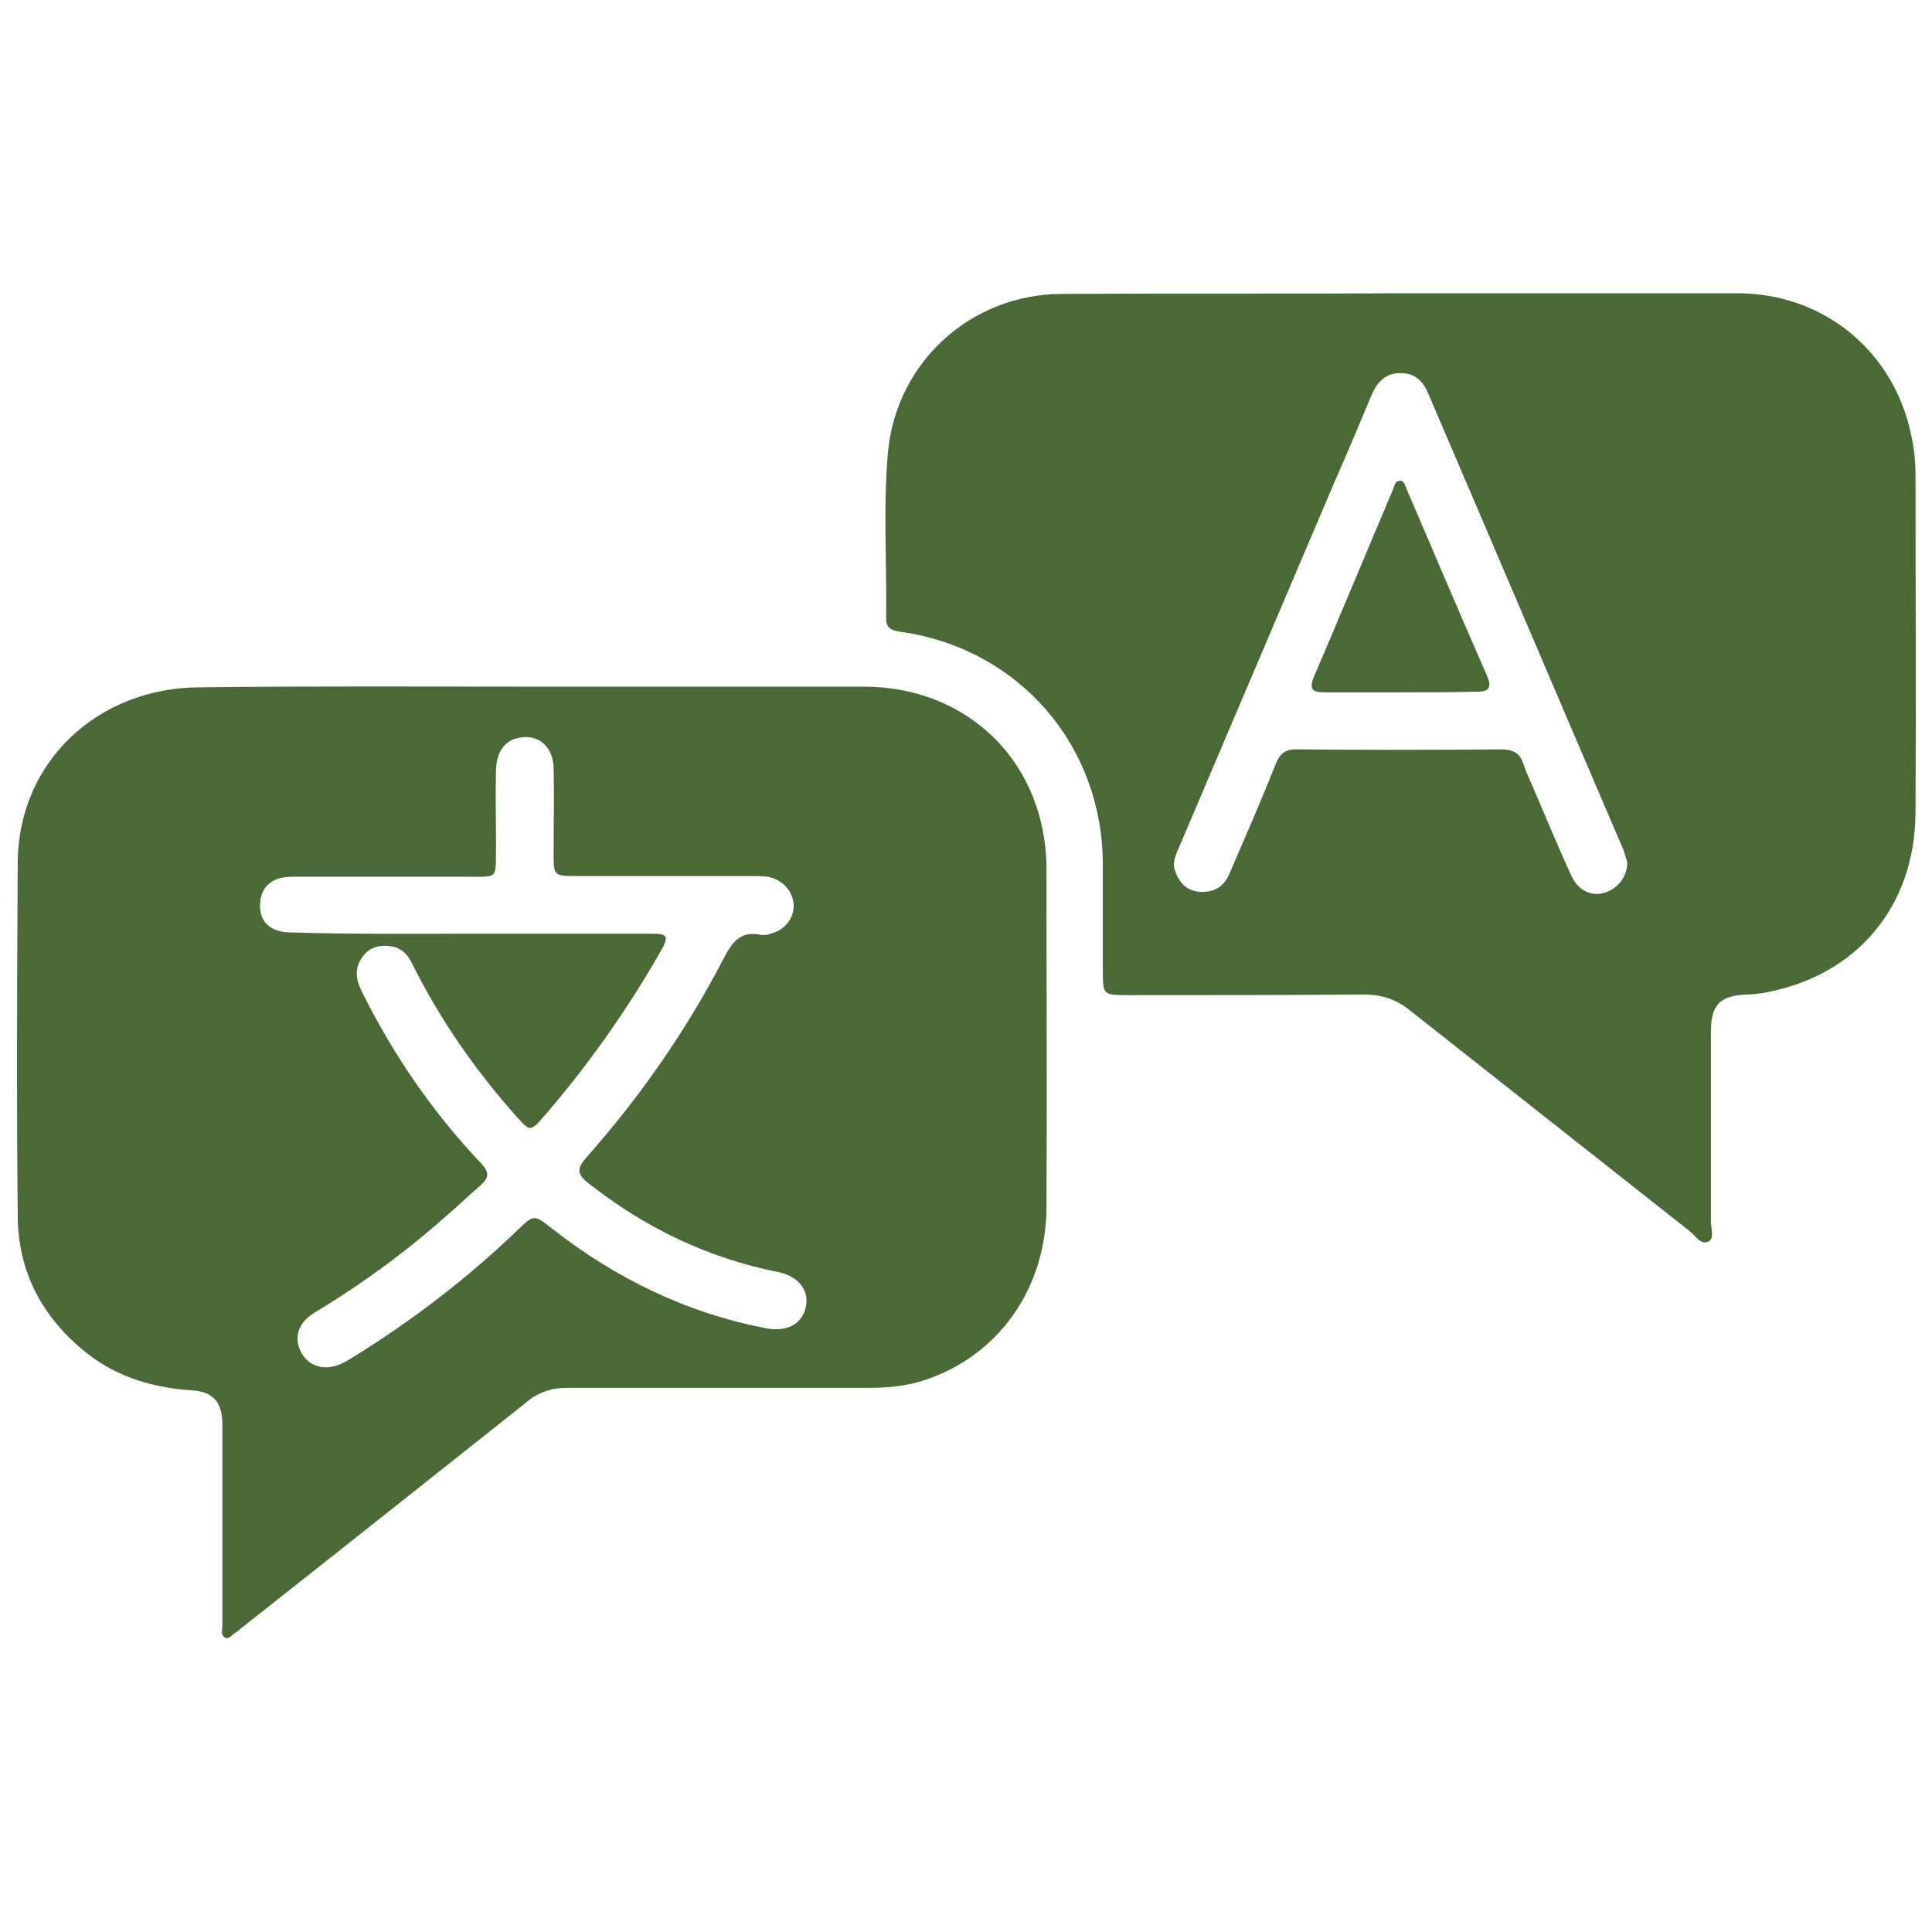 <?xml version="1.0" encoding="UTF-8"?> <svg xmlns="http://www.w3.org/2000/svg" xmlns:xlink="http://www.w3.org/1999/xlink" version="1.1" id="Слой_1" x="0px" y="0px" viewBox="0 0 305 305" style="enable-background:new 0 0 305 305;" xml:space="preserve"> <style type="text/css"> .st0{fill:#496937;} </style> <path class="st0" d="M84.2,108.4h52.2c14.2,0,25.5,9,28.2,22.6c0.4,2,0.6,4.1,0.6,6.1c0,17.9,0.1,35.7,0,53.6 c-0.1,12.9-7.7,23.4-19.3,27.2c-2.8,0.9-5.7,1.2-8.7,1.2c-15.9,0-31.7,0-47.6,0c-1.1,0-2.3,0.1-3.4,0.5c-1.1,0.4-2.1,0.9-3,1.7 c-15,11.9-30.1,23.9-45.2,35.8c-0.3,0.3-0.6,0.5-0.9,0.7c-0.5,0.3-1,1.1-1.6,0.7c-0.7-0.4-0.4-1.1-0.4-1.8c0-10,0-20,0-30 c0-0.8,0-1.6,0-2.4c-0.2-3.1-1.6-4.6-4.7-4.8c-6.1-0.4-11.7-2-16.6-5.8C6.6,208,2.8,200.7,2.8,191.8c-0.2-18.6-0.1-37.1,0-55.7 c0.1-15.7,12.5-27.6,28.9-27.6C49.1,108.3,66.7,108.4,84.2,108.4L84.2,108.4z M74.3,147.4c9.5,0,19,0,28.6,0c2.5,0,2.7,0.4,1.5,2.6 c-5.3,9.3-11.5,18.1-18.5,26.2c-2.2,2.5-2.2,2.5-4.5-0.1c-6.4-7.2-11.9-15.1-16.2-23.7c-0.7-1.5-1.6-2.7-3.4-3 c-1.8-0.3-3.5,0.1-4.6,1.7c-1.3,1.8-1,3.6-0.1,5.4c4.9,9.9,11.2,19.1,18.8,27.1c1.3,1.4,1.4,2.2,0,3.5c-1.9,1.6-3.6,3.3-5.5,4.9 c-6.4,5.7-13.4,10.8-20.7,15.2c-2.7,1.6-3.4,4.1-2.1,6.4c1.3,2.3,4,2.9,6.7,1.5c0.4-0.2,0.8-0.5,1.2-0.7 c9.4-5.8,18.2-12.5,26.2-20.2c2.6-2.5,2.6-2.5,5.5-0.2c10,7.8,21.2,13.3,33.8,15.7c3.3,0.6,5.6-0.7,6.2-3.3c0.6-2.7-1.1-4.9-4.4-5.6 c-11.1-2.2-21-7-29.9-14c-1.9-1.5-1.8-2.4-0.3-4.1c8.5-9.6,15.8-20.1,21.7-31.5c1.4-2.7,2.8-4.3,5.9-3.6c0.5,0,1,0,1.4-0.2 c2.3-0.5,3.8-2.5,3.7-4.6c-0.1-1.1-0.5-2.1-1.3-2.9c-0.4-0.4-0.8-0.7-1.3-1c-0.5-0.2-1-0.4-1.5-0.5c-0.9-0.1-1.7-0.1-2.6-0.1H91.1 c-3.7,0-3.7,0-3.7-3.8c0-4.4,0.1-8.9,0-13.3c-0.1-3.4-2.5-5.4-5.6-4.7c-2.1,0.4-3.4,2.2-3.5,5c-0.1,3.9,0,7.8,0,11.7 c-0.1,5.8,0.7,5.2-5.2,5.2c-9,0-17.9,0-26.9,0c-3.1,0-4.8,1.4-5.1,3.8c-0.4,3.1,1.4,5,4.8,5C55.2,147.5,64.7,147.4,74.3,147.4 L74.3,147.4z"></path> <g> <g> <path class="st0" d="M221.2,46.3c17.7,0,35.4,0,53.1,0c13.7,0,24.9,9.3,27.5,22.8c0.4,1.9,0.6,3.9,0.6,5.9c0,17.8,0.1,35.6,0,53.3 c-0.1,15-9.5,26-24.3,28.5c-0.8,0.1-1.6,0.2-2.4,0.2c-4.2,0.2-5.6,1.6-5.6,5.9c0,10,0,20,0,30c0,1.1,0.6,2.6-0.4,3.1 c-1.2,0.6-2-0.9-2.9-1.6c-14.7-11.6-29.4-23.2-44.1-34.8c-2.2-1.8-4.5-2.6-7.4-2.6c-12.4,0.1-24.8,0.1-37.2,0.1c-4,0-4,0-4-4.1 c0-5.6,0-11.1,0-16.7c-0.1-18.6-13.1-33.7-31.5-36.5c-1.3-0.2-2.8-0.3-2.7-2.2c0.1-8.8-0.5-17.6,0.3-26.4 c1.4-14.1,13.1-24.7,27.3-24.8C185.4,46.3,203.3,46.4,221.2,46.3L221.2,46.3z M256.9,136.1c-0.2-0.6-0.4-1.3-0.6-1.9 c-10.3-24-20.5-48-30.8-72c-0.8-2-2.1-3.3-4.4-3.3c-2.3,0-3.6,1.3-4.5,3.3c-1.9,4.5-3.8,9.1-5.8,13.6 c-8.2,19.3-16.4,38.5-24.6,57.8c-0.5,1.2-1.2,2.5-0.7,3.9c0.7,1.9,1.8,3.1,3.9,3.3c2.3,0.1,3.8-0.8,4.7-2.9 c2.5-5.8,5-11.5,7.3-17.3c0.7-1.8,1.7-2.4,3.6-2.3c10.6,0.1,21.3,0.1,31.9,0c1.9,0,3,0.5,3.6,2.3c0.5,1.6,1.3,3.1,1.9,4.6 c1.9,4.4,3.7,8.8,5.7,13.1c1,2.2,3,3.2,5,2.7C255.3,140.4,256.9,138.5,256.9,136.1L256.9,136.1z"></path> </g> </g> <path class="st0" d="M221,109.3c-4,0-7.9,0-11.9,0c-1.8,0-2.5-0.4-1.7-2.4c4.2-9.8,8.3-19.7,12.5-29.6c0.2-0.5,0.3-1.4,1.1-1.4 c0.8,0,0.8,0.9,1.1,1.4c4.2,9.8,8.4,19.7,12.7,29.5c0.8,1.9,0.1,2.4-1.7,2.4C229.1,109.3,225,109.3,221,109.3z"></path> </svg> 